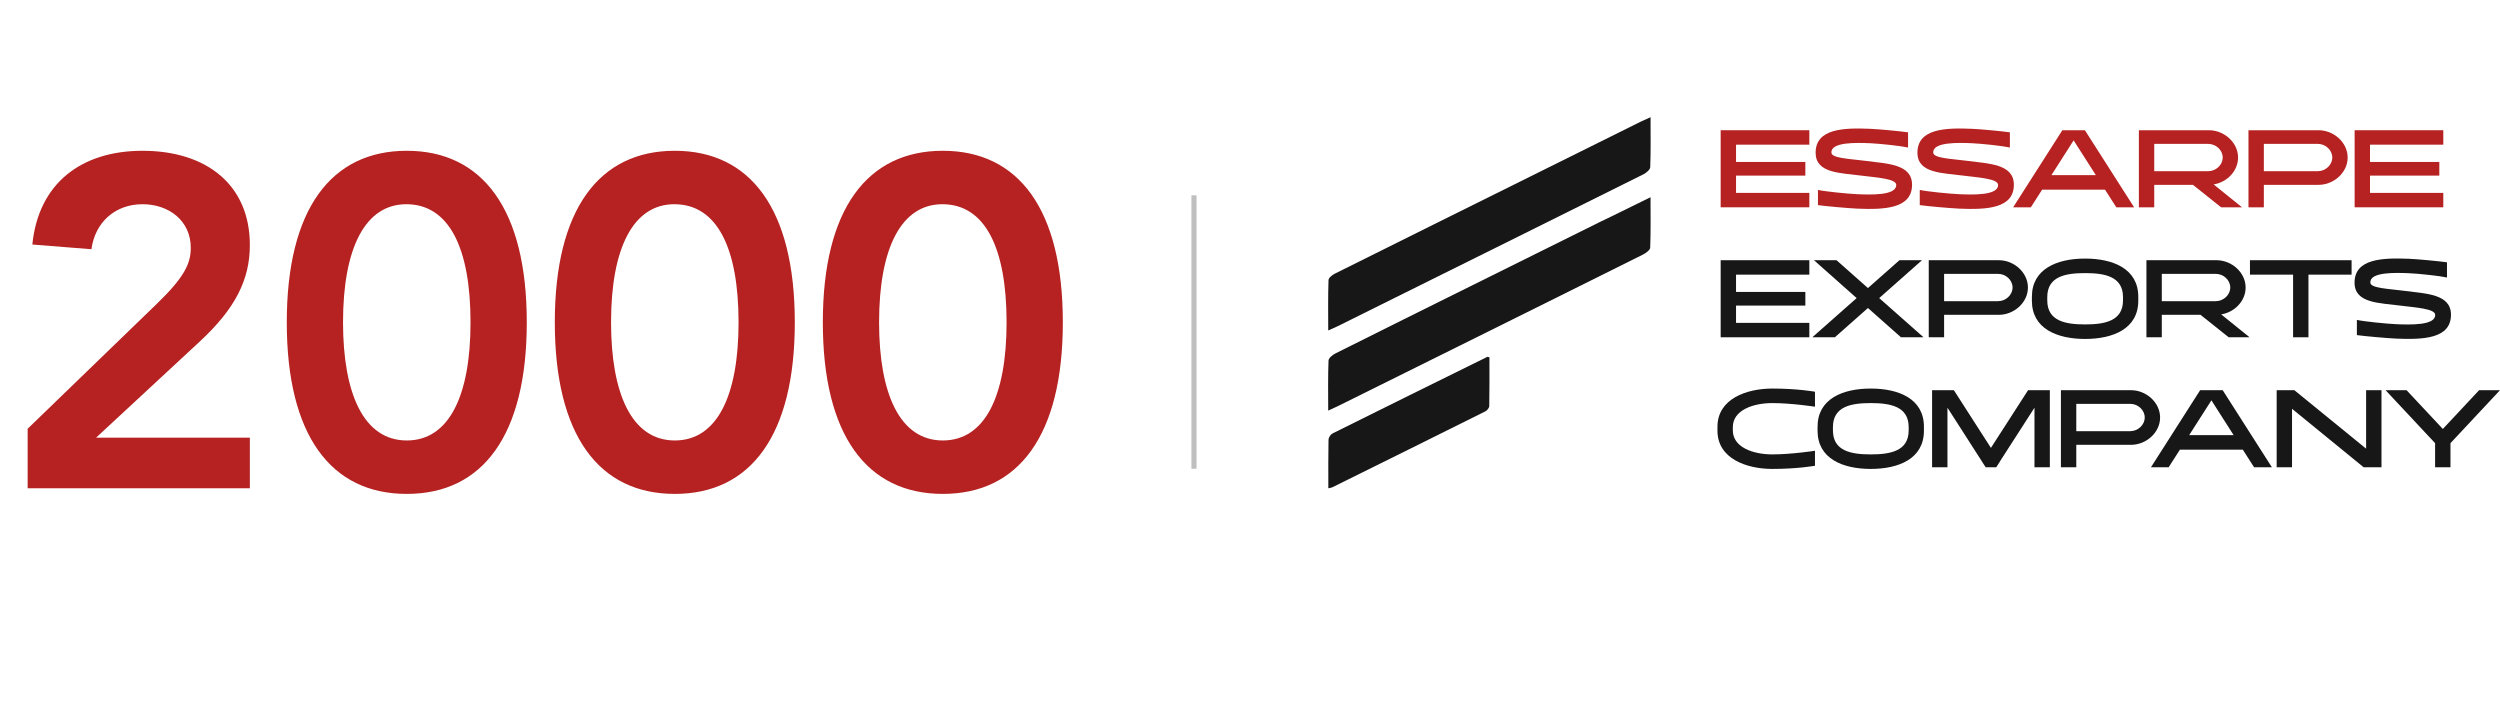 <svg width="128" height="36" viewBox="0 0 128 36" fill="none" xmlns="http://www.w3.org/2000/svg">
<path d="M7.296 7.72C10.584 7.72 12.792 9.472 12.792 12.544C12.792 14.32 12.048 15.808 10.2 17.512L4.92 22.408H12.792V25H1.416V21.952L8.016 15.568C9.432 14.2 9.768 13.504 9.768 12.688C9.768 11.296 8.64 10.456 7.296 10.456C5.904 10.456 4.872 11.368 4.68 12.76L1.656 12.52C1.968 9.376 4.176 7.72 7.296 7.72ZM20.827 7.72C24.691 7.72 26.971 10.696 26.971 16.504C26.971 22.288 24.715 25.288 20.827 25.288C16.939 25.288 14.683 22.288 14.683 16.504C14.683 10.696 16.963 7.72 20.827 7.72ZM17.563 16.504C17.563 20.152 18.619 22.552 20.827 22.552C22.987 22.552 24.091 20.272 24.091 16.504C24.091 12.688 22.987 10.456 20.803 10.456C18.715 10.456 17.563 12.664 17.563 16.504ZM34.55 7.72C38.414 7.72 40.694 10.696 40.694 16.504C40.694 22.288 38.438 25.288 34.55 25.288C30.662 25.288 28.406 22.288 28.406 16.504C28.406 10.696 30.686 7.72 34.55 7.72ZM31.286 16.504C31.286 20.152 32.342 22.552 34.55 22.552C36.71 22.552 37.814 20.272 37.814 16.504C37.814 12.688 36.71 10.456 34.526 10.456C32.438 10.456 31.286 12.664 31.286 16.504ZM48.273 7.72C52.137 7.72 54.417 10.696 54.417 16.504C54.417 22.288 52.161 25.288 48.273 25.288C44.385 25.288 42.129 22.288 42.129 16.504C42.129 10.696 44.409 7.72 48.273 7.72ZM45.009 16.504C45.009 20.152 46.065 22.552 48.273 22.552C50.433 22.552 51.537 20.272 51.537 16.504C51.537 12.688 50.433 10.456 48.249 10.456C46.161 10.456 45.009 12.664 45.009 16.504Z" fill="#B62121"/>
<path d="M92.638 7.407H88.885V8.292H92.434V8.991H88.885V9.876H92.638V10.614H88.098V6.668H92.638V7.407Z" fill="#B62121"/>
<path d="M95.507 8.235C96.617 8.382 97.897 8.393 97.897 9.459C97.897 10.693 96.464 10.738 95.1 10.682C94.602 10.659 93.475 10.558 93.079 10.502V9.724C93.452 9.808 94.602 9.921 95.1 9.943C95.796 9.972 97.115 10.017 97.087 9.459C97.07 9.149 96.096 9.092 95.343 8.996C94.239 8.85 92.96 8.884 92.96 7.818C92.96 6.584 94.392 6.538 95.757 6.595C96.249 6.617 97.296 6.719 97.693 6.775V7.553C97.319 7.469 96.249 7.356 95.757 7.333C95.06 7.305 93.73 7.26 93.769 7.818C93.769 8.106 94.754 8.134 95.507 8.235Z" fill="#B62121"/>
<path d="M100.721 8.235C101.831 8.382 103.11 8.393 103.11 9.459C103.11 10.693 101.678 10.738 100.313 10.682C99.815 10.659 98.689 10.558 98.292 10.502V9.724C98.666 9.808 99.815 9.921 100.313 9.943C101.01 9.972 102.329 10.017 102.301 9.459C102.284 9.149 101.31 9.092 100.557 8.996C99.453 8.85 98.173 8.884 98.173 7.818C98.173 6.584 99.606 6.538 100.97 6.595C101.463 6.617 102.51 6.719 102.906 6.775V7.553C102.533 7.469 101.463 7.356 100.97 7.333C100.274 7.305 98.943 7.26 98.983 7.818C98.983 8.106 99.968 8.134 100.721 8.235Z" fill="#B62121"/>
<path d="M108.355 10.614L107.778 9.712H104.556L103.979 10.614H103.073L105.592 6.668H106.747L109.266 10.614H108.355ZM105.032 8.968H107.308L106.17 7.187L105.032 8.968Z" fill="#B62121"/>
<path d="M113.337 9.442L114.792 10.614H113.722L112.279 9.464H110.297V10.614H109.51V6.668H113.1C113.875 6.668 114.589 7.294 114.589 8.066C114.589 8.76 114.017 9.335 113.337 9.442ZM110.297 8.765H113.06C113.451 8.765 113.802 8.45 113.802 8.066C113.802 7.677 113.451 7.367 113.06 7.367H110.297V8.765Z" fill="#B62121"/>
<path d="M118.711 6.668C119.487 6.668 120.2 7.294 120.2 8.066C120.2 8.838 119.487 9.464 118.711 9.464H115.909V10.614H115.122V6.668H118.711ZM118.672 8.765C119.062 8.765 119.413 8.45 119.413 8.066C119.413 7.677 119.062 7.367 118.672 7.367H115.909V8.765H118.672Z" fill="#B62121"/>
<path d="M125.097 7.407H121.344V8.292H124.893V8.991H121.344V9.876H125.097V10.614H120.557V6.668H125.097V7.407Z" fill="#B62121"/>
<path d="M92.638 14.062H88.885V14.947H92.434V15.646H88.885V16.531H92.638V17.269H88.098V13.323H92.638V14.062Z" fill="#171717"/>
<path d="M98.485 17.269H97.33L95.638 15.77L93.945 17.269H92.79L95.06 15.262L92.875 13.323H94.03L95.638 14.749L97.251 13.323H98.406L96.215 15.262L98.485 17.269Z" fill="#171717"/>
<path d="M102.341 13.323C103.116 13.323 103.83 13.949 103.83 14.721C103.83 15.494 103.116 16.119 102.341 16.119H99.538V17.269H98.752V13.323H102.341ZM102.301 15.42C102.692 15.42 103.043 15.105 103.043 14.721C103.043 14.332 102.692 14.022 102.301 14.022H99.538V15.42H102.301Z" fill="#171717"/>
<path d="M106.756 13.239C108.194 13.239 109.48 13.763 109.48 15.195V15.398C109.48 16.83 108.194 17.354 106.756 17.354C105.324 17.354 104.033 16.83 104.033 15.398V15.195C104.033 13.763 105.324 13.239 106.756 13.239ZM108.698 15.381V15.212C108.698 14.146 107.747 13.983 106.756 13.983C105.766 13.983 104.82 14.146 104.82 15.212V15.381C104.82 16.446 105.766 16.61 106.756 16.61C107.747 16.61 108.698 16.446 108.698 15.381Z" fill="#171717"/>
<path d="M113.724 16.097L115.179 17.269H114.109L112.666 16.119H110.684V17.269H109.897V13.323H113.487C114.262 13.323 114.976 13.949 114.976 14.721C114.976 15.415 114.404 15.99 113.724 16.097ZM110.684 15.42H113.447C113.838 15.42 114.189 15.105 114.189 14.721C114.189 14.332 113.838 14.022 113.447 14.022H110.684V15.42Z" fill="#171717"/>
<path d="M120.401 13.323V14.062H118.193V17.269H117.406V14.062H115.198V13.323H120.401Z" fill="#171717"/>
<path d="M123.101 14.89C124.211 15.037 125.49 15.048 125.49 16.114C125.49 17.348 124.058 17.393 122.693 17.337C122.195 17.314 121.069 17.213 120.672 17.157V16.379C121.046 16.463 122.195 16.576 122.693 16.599C123.39 16.627 124.709 16.672 124.681 16.114C124.664 15.804 123.69 15.747 122.937 15.652C121.833 15.505 120.553 15.539 120.553 14.473C120.553 13.239 121.986 13.194 123.35 13.25C123.843 13.273 124.89 13.374 125.286 13.43V14.208C124.913 14.124 123.843 14.011 123.35 13.989C122.654 13.96 121.323 13.915 121.363 14.473C121.363 14.761 122.348 14.789 123.101 14.89Z" fill="#171717"/>
<path d="M90.742 20.638C89.751 20.638 88.721 21.004 88.721 21.867V22.036C88.721 22.899 89.751 23.265 90.742 23.265C91.732 23.265 92.927 23.079 92.927 23.079V23.846C92.927 23.846 92.055 24.009 90.742 24.009C89.428 24.009 87.934 23.485 87.934 22.053V21.85C87.934 20.418 89.428 19.894 90.742 19.894C92.055 19.894 92.927 20.057 92.927 20.057V20.824C92.927 20.824 91.732 20.638 90.742 20.638Z" fill="#171717"/>
<path d="M95.782 19.894C97.22 19.894 98.505 20.418 98.505 21.85V22.053C98.505 23.485 97.22 24.009 95.782 24.009C94.35 24.009 93.059 23.485 93.059 22.053V21.85C93.059 20.418 94.35 19.894 95.782 19.894ZM97.724 22.036V21.867C97.724 20.802 96.773 20.638 95.782 20.638C94.791 20.638 93.846 20.802 93.846 21.867V22.036C93.846 23.102 94.791 23.265 95.782 23.265C96.773 23.265 97.724 23.102 97.724 22.036Z" fill="#171717"/>
<path d="M104.952 19.978V23.925H104.165V20.875L102.388 23.637V23.643L102.207 23.925H101.669L101.482 23.643V23.637L99.71 20.875V23.925H98.923V19.978H100.038L101.935 22.932L103.837 19.978H104.952Z" fill="#171717"/>
<path d="M109.108 19.978C109.884 19.978 110.597 20.604 110.597 21.377C110.597 22.149 109.884 22.775 109.108 22.775H106.306V23.925H105.519V19.978H109.108ZM109.068 22.076C109.459 22.076 109.81 21.76 109.81 21.377C109.81 20.988 109.459 20.677 109.068 20.677H106.306V22.076H109.068Z" fill="#171717"/>
<path d="M115.41 23.925L114.832 23.023H111.611L111.033 23.925H110.128L112.647 19.978H113.802L116.321 23.925H115.41ZM112.086 22.279H114.362L113.224 20.497L112.086 22.279Z" fill="#171717"/>
<path d="M121.145 19.978H121.932V23.925H121.02L117.352 20.931V23.925H116.565V19.978H117.471L121.145 22.972V19.978Z" fill="#171717"/>
<path d="M128 19.978L125.464 22.69V23.925H124.677V22.69L122.141 19.978H123.216L125.073 21.963L126.93 19.978H128Z" fill="#171717"/>
<path d="M68.004 21.024C68.004 20.119 67.988 19.29 68.02 18.462C68.025 18.334 68.225 18.171 68.372 18.097C70.671 16.944 72.975 15.802 75.278 14.659C78.189 13.214 81.101 11.769 84.013 10.325C84.151 10.257 79.087 12.769 84.507 10.098C84.507 11.002 84.523 11.842 84.49 12.68C84.485 12.804 84.271 12.957 84.121 13.033C80.93 14.626 77.734 16.211 74.539 17.797C72.532 18.794 70.524 19.79 68.516 20.785C68.377 20.855 68.234 20.918 68.004 21.024Z" fill="#171717"/>
<path d="M84.508 6C84.508 6.904 84.524 7.732 84.492 8.559C84.487 8.687 84.289 8.852 84.142 8.925C79.878 11.05 75.61 13.166 71.343 15.284C70.396 15.754 69.45 16.226 68.503 16.695C68.366 16.763 68.224 16.822 68.005 16.92C68.005 16.016 67.991 15.178 68.02 14.341C68.023 14.225 68.212 14.076 68.348 14.009C71.68 12.346 75.016 10.693 78.352 9.037C80.232 8.104 82.111 7.17 83.99 6.237C84.14 6.163 84.294 6.098 84.508 6Z" fill="#171717"/>
<path d="M68.011 25C68.011 24.142 68.003 23.327 68.02 22.512C68.023 22.403 68.124 22.244 68.223 22.194C70.862 20.879 73.507 19.575 76.151 18.271C76.162 18.265 76.18 18.277 76.259 18.295C76.259 19.116 76.265 19.954 76.25 20.792C76.248 20.885 76.141 21.016 76.049 21.062C73.439 22.364 70.826 23.658 68.212 24.951C68.173 24.971 68.124 24.973 68.011 25Z" fill="#171717"/>
<line x1="61.132" y1="10" x2="61.132" y2="24" stroke="#BFBFBF" stroke-width="0.264"/>
</svg>
